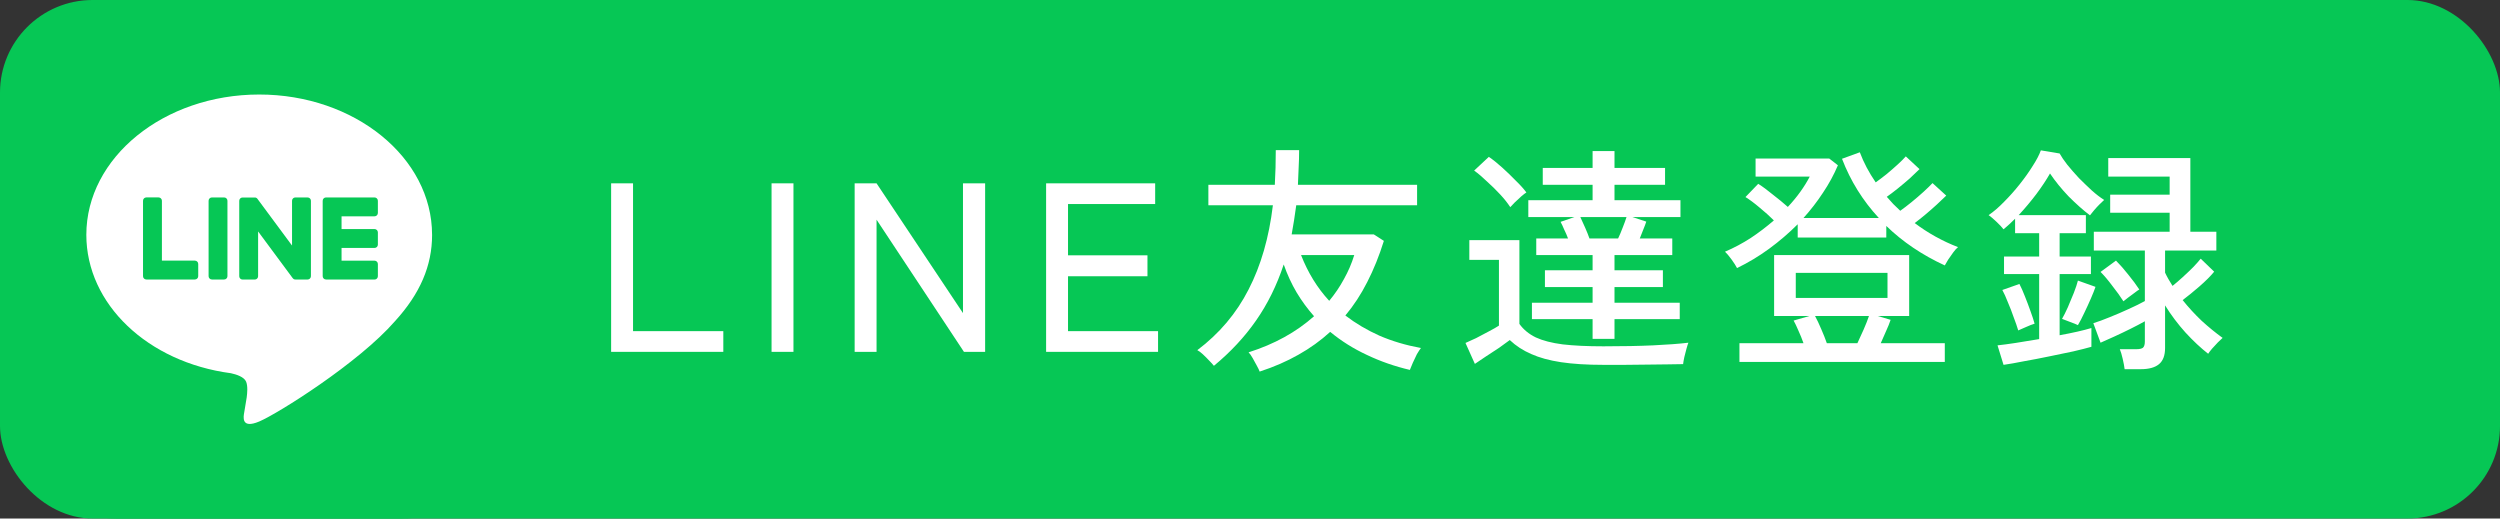 <svg width="135" height="28" viewBox="0 0 135 28" fill="none" xmlns="http://www.w3.org/2000/svg">
<rect x="0" y="0" width="135" height="28" fill="#333333" stroke="none"/>
<rect width="135" height="28" rx="5" fill="#06C755"/>
<path d="M114.73 19.936C114.713 19.789 114.678 19.602 114.626 19.377C114.574 19.152 114.522 18.979 114.47 18.857H115.354C115.527 18.857 115.649 18.831 115.718 18.779C115.787 18.718 115.822 18.606 115.822 18.441V17.349C115.605 17.471 115.35 17.605 115.055 17.752C114.76 17.899 114.47 18.038 114.184 18.168C113.898 18.298 113.647 18.411 113.43 18.506L113.04 17.453C113.291 17.375 113.586 17.267 113.924 17.128C114.271 16.989 114.613 16.842 114.951 16.686C115.298 16.53 115.588 16.387 115.822 16.257V13.527H113.066V12.513H117.161V11.486H113.95V10.511H117.161V9.536H113.846V8.535H118.279V12.513H119.683V13.527H116.914V14.723C116.966 14.836 117.027 14.953 117.096 15.074C117.165 15.195 117.239 15.317 117.317 15.438C117.49 15.3 117.677 15.139 117.876 14.957C118.075 14.775 118.262 14.598 118.435 14.424C118.608 14.242 118.743 14.091 118.838 13.969L119.566 14.671C119.375 14.905 119.111 15.169 118.773 15.464C118.444 15.75 118.14 15.997 117.863 16.205C118.175 16.595 118.517 16.968 118.89 17.323C119.271 17.67 119.648 17.977 120.021 18.246C119.96 18.298 119.874 18.381 119.761 18.493C119.657 18.606 119.553 18.718 119.449 18.831C119.354 18.944 119.284 19.035 119.241 19.104C118.842 18.792 118.435 18.411 118.019 17.96C117.612 17.509 117.243 17.02 116.914 16.491V18.792C116.914 19.191 116.806 19.481 116.589 19.663C116.372 19.845 116.043 19.936 115.601 19.936H114.73ZM108.191 19.702L107.866 18.649C108.117 18.623 108.442 18.58 108.841 18.519C109.24 18.459 109.664 18.389 110.115 18.311V14.801H108.217V13.852H110.115V12.591H108.815V11.811C108.711 11.915 108.607 12.015 108.503 12.11C108.399 12.206 108.295 12.296 108.191 12.383C108.113 12.279 107.987 12.145 107.814 11.98C107.641 11.816 107.498 11.694 107.385 11.616C107.654 11.434 107.931 11.196 108.217 10.901C108.512 10.607 108.793 10.29 109.062 9.952C109.331 9.614 109.565 9.285 109.764 8.964C109.972 8.643 110.119 8.362 110.206 8.119L111.22 8.288C111.315 8.461 111.454 8.665 111.636 8.899C111.827 9.133 112.035 9.371 112.26 9.614C112.494 9.848 112.728 10.073 112.962 10.29C113.196 10.498 113.417 10.667 113.625 10.797C113.564 10.849 113.482 10.927 113.378 11.031C113.274 11.135 113.174 11.243 113.079 11.356C112.984 11.469 112.91 11.56 112.858 11.629C112.494 11.352 112.113 11.014 111.714 10.615C111.324 10.208 110.986 9.792 110.7 9.367C110.509 9.705 110.262 10.078 109.959 10.485C109.656 10.884 109.339 11.261 109.01 11.616H112.637V12.591H111.22V13.852H112.91V14.801H111.22V18.103C111.931 17.973 112.503 17.843 112.936 17.713V18.727C112.693 18.797 112.368 18.879 111.961 18.974C111.554 19.061 111.116 19.152 110.648 19.247C110.189 19.343 109.738 19.429 109.296 19.507C108.863 19.594 108.494 19.659 108.191 19.702ZM108.984 17.843C108.923 17.635 108.841 17.397 108.737 17.128C108.642 16.851 108.538 16.582 108.425 16.322C108.321 16.053 108.221 15.832 108.126 15.659L109.049 15.334C109.144 15.516 109.244 15.742 109.348 16.01C109.452 16.27 109.552 16.535 109.647 16.803C109.742 17.063 109.816 17.288 109.868 17.479C109.747 17.514 109.591 17.575 109.4 17.661C109.209 17.739 109.071 17.8 108.984 17.843ZM112.208 17.557C112.121 17.514 111.983 17.457 111.792 17.388C111.601 17.31 111.454 17.254 111.35 17.219C111.445 17.055 111.549 16.846 111.662 16.595C111.775 16.335 111.883 16.075 111.987 15.815C112.091 15.546 112.165 15.325 112.208 15.152L113.157 15.49C113.105 15.646 113.023 15.854 112.91 16.114C112.797 16.374 112.676 16.639 112.546 16.907C112.425 17.167 112.312 17.384 112.208 17.557ZM114.665 16.27C114.5 16.01 114.301 15.733 114.067 15.438C113.842 15.135 113.629 14.883 113.43 14.684L114.262 14.073C114.479 14.29 114.7 14.541 114.925 14.827C115.159 15.113 115.358 15.382 115.523 15.633C115.471 15.659 115.384 15.72 115.263 15.815C115.15 15.902 115.033 15.989 114.912 16.075C114.799 16.162 114.717 16.227 114.665 16.27Z" fill="white"/>
<path d="M93.93 19.546V18.532H97.388C97.31 18.307 97.219 18.081 97.115 17.856C97.02 17.631 96.933 17.449 96.855 17.31L97.713 17.063H95.802V13.774H103.095V17.063H101.392L102.094 17.271C102.033 17.453 101.951 17.657 101.847 17.882C101.752 18.108 101.656 18.324 101.561 18.532H105.019V19.546H93.93ZM93.8 14.476C93.739 14.355 93.64 14.199 93.501 14.008C93.362 13.818 93.245 13.679 93.15 13.592C93.635 13.384 94.099 13.137 94.541 12.851C94.983 12.556 95.399 12.24 95.789 11.902C95.564 11.677 95.308 11.447 95.022 11.213C94.736 10.97 94.48 10.78 94.255 10.641L94.944 9.926C95.178 10.073 95.442 10.268 95.737 10.511C96.04 10.745 96.309 10.966 96.543 11.174C96.794 10.905 97.02 10.633 97.219 10.355C97.418 10.078 97.587 9.805 97.726 9.536H94.801V8.561H98.779L99.247 8.925C99.03 9.436 98.762 9.93 98.441 10.407C98.129 10.884 97.778 11.339 97.388 11.772H101.457C100.59 10.836 99.927 9.77 99.468 8.574L100.43 8.223C100.638 8.778 100.924 9.319 101.288 9.848C101.47 9.718 101.665 9.571 101.873 9.406C102.081 9.233 102.28 9.059 102.471 8.886C102.662 8.713 102.809 8.565 102.913 8.444L103.654 9.133C103.507 9.28 103.329 9.449 103.121 9.64C102.913 9.822 102.696 10.004 102.471 10.186C102.254 10.36 102.059 10.507 101.886 10.628C101.999 10.758 102.116 10.888 102.237 11.018C102.358 11.139 102.484 11.261 102.614 11.382C102.796 11.252 103 11.096 103.225 10.914C103.459 10.723 103.676 10.537 103.875 10.355C104.083 10.165 104.243 10.008 104.356 9.887L105.097 10.563C104.958 10.702 104.789 10.862 104.59 11.044C104.391 11.226 104.183 11.408 103.966 11.59C103.758 11.764 103.567 11.915 103.394 12.045C103.749 12.314 104.122 12.556 104.512 12.773C104.902 12.99 105.309 13.181 105.734 13.345C105.656 13.406 105.569 13.501 105.474 13.631C105.379 13.761 105.288 13.891 105.201 14.021C105.123 14.151 105.062 14.255 105.019 14.333C103.797 13.77 102.744 13.059 101.86 12.201V12.825H97.076V12.11C96.599 12.587 96.084 13.029 95.529 13.436C94.983 13.835 94.407 14.181 93.8 14.476ZM96.972 16.088H101.925V14.736H96.972V16.088ZM98.649 18.532H100.3C100.404 18.316 100.517 18.069 100.638 17.791C100.759 17.514 100.855 17.271 100.924 17.063H98.012C98.116 17.254 98.229 17.492 98.35 17.778C98.471 18.055 98.571 18.307 98.649 18.532Z" fill="white"/>
<path d="M86 18.298V17.232H82.724V16.348H86V15.503H83.426V14.593H86V13.774H82.958V12.877H84.674C84.613 12.712 84.544 12.552 84.466 12.396C84.397 12.231 84.332 12.092 84.271 11.98L85.025 11.72H82.529V10.81H86V9.978H83.309V9.068H86V8.158H87.183V9.068H89.913V9.978H87.183V10.81H90.745V11.72H88.145L88.899 11.967C88.864 12.079 88.812 12.218 88.743 12.383C88.682 12.539 88.617 12.703 88.548 12.877H90.303V13.774H87.183V14.593H89.796V15.503H87.183V16.348H90.706V17.232H87.183V18.298H86ZM86.585 19.702C85.692 19.702 84.93 19.654 84.297 19.559C83.664 19.463 83.127 19.316 82.685 19.117C82.243 18.926 81.857 18.675 81.528 18.363C81.381 18.475 81.19 18.614 80.956 18.779C80.722 18.935 80.484 19.091 80.241 19.247C80.007 19.403 79.808 19.537 79.643 19.65L79.136 18.519C79.283 18.458 79.474 18.371 79.708 18.259C79.942 18.137 80.172 18.016 80.397 17.895C80.631 17.773 80.813 17.669 80.943 17.583V14.034H79.344V12.968H82.048V17.492C82.265 17.795 82.559 18.038 82.932 18.22C83.305 18.393 83.79 18.519 84.388 18.597C84.986 18.666 85.718 18.701 86.585 18.701C87.634 18.701 88.531 18.683 89.276 18.649C90.03 18.614 90.663 18.566 91.174 18.506C91.148 18.566 91.113 18.675 91.07 18.831C91.027 18.978 90.988 19.13 90.953 19.286C90.918 19.45 90.897 19.576 90.888 19.663C90.671 19.671 90.39 19.676 90.043 19.676C89.705 19.684 89.337 19.689 88.938 19.689C88.539 19.697 88.136 19.702 87.729 19.702C87.322 19.702 86.94 19.702 86.585 19.702ZM81.554 11.187C81.415 10.97 81.233 10.74 81.008 10.498C80.783 10.255 80.544 10.021 80.293 9.796C80.05 9.562 79.821 9.367 79.604 9.211L80.397 8.47C80.614 8.617 80.852 8.808 81.112 9.042C81.372 9.276 81.619 9.514 81.853 9.757C82.096 9.991 82.286 10.203 82.425 10.394C82.364 10.428 82.273 10.498 82.152 10.602C82.039 10.706 81.922 10.814 81.801 10.927C81.688 11.039 81.606 11.126 81.554 11.187ZM85.831 12.877H87.378C87.465 12.695 87.547 12.5 87.625 12.292C87.712 12.075 87.781 11.884 87.833 11.72H85.337C85.415 11.884 85.502 12.075 85.597 12.292C85.692 12.508 85.77 12.703 85.831 12.877Z" fill="white"/>
<path d="M68.021 20.066C67.995 19.988 67.943 19.88 67.865 19.741C67.796 19.611 67.722 19.477 67.644 19.338C67.566 19.199 67.492 19.095 67.423 19.026C68.818 18.584 69.997 17.934 70.959 17.076C70.612 16.686 70.3 16.261 70.023 15.802C69.746 15.334 69.512 14.827 69.321 14.281C68.948 15.408 68.45 16.417 67.826 17.31C67.211 18.194 66.452 19.009 65.551 19.754C65.49 19.676 65.404 19.581 65.291 19.468C65.187 19.355 65.074 19.243 64.953 19.13C64.84 19.026 64.741 18.952 64.654 18.909C65.841 18.016 66.764 16.924 67.423 15.633C68.09 14.342 68.528 12.825 68.736 11.083H65.252V9.978H68.84C68.857 9.675 68.87 9.367 68.879 9.055C68.888 8.743 68.892 8.427 68.892 8.106H70.153C70.153 8.427 70.144 8.743 70.127 9.055C70.118 9.367 70.105 9.675 70.088 9.978H76.523V11.083H69.997C69.962 11.352 69.923 11.62 69.88 11.889C69.837 12.149 69.793 12.405 69.75 12.656H74.183L74.729 13.007C74.478 13.813 74.179 14.554 73.832 15.23C73.494 15.897 73.1 16.5 72.649 17.037C73.204 17.462 73.819 17.826 74.495 18.129C75.18 18.424 75.925 18.645 76.731 18.792C76.67 18.87 76.597 18.983 76.51 19.13C76.432 19.286 76.358 19.442 76.289 19.598C76.22 19.754 76.168 19.88 76.133 19.975C75.318 19.784 74.547 19.516 73.819 19.169C73.091 18.831 72.428 18.415 71.83 17.921C71.319 18.389 70.747 18.801 70.114 19.156C69.49 19.511 68.792 19.815 68.021 20.066ZM71.778 16.244C72.081 15.88 72.346 15.49 72.571 15.074C72.805 14.658 72.991 14.225 73.13 13.774H70.257C70.63 14.727 71.137 15.551 71.778 16.244Z" fill="white"/>
<path d="M56.49 19V9.9H62.379V11.018H57.673V13.787H61.963V14.918H57.673V17.882H62.535V19H56.49Z" fill="white"/>
<path d="M46.151 19V9.9H47.334L52.001 16.907V9.9H53.197V19H52.053L47.334 11.863V19H46.151Z" fill="white"/>
<path d="M41.664 19V9.9H42.847V19H41.664Z" fill="white"/>
<path d="M33.001 19V9.9H34.184V17.882H39.059V19H33.001Z" fill="white"/>
<path d="M21.688 0H6.312C2.826 0 0 2.826 0 6.312V21.688C0 25.174 2.826 28 6.312 28H21.688C25.174 28 28 25.174 28 21.688V6.312C28 2.826 25.174 0 21.688 0Z" fill="#06C755"/>
<path d="M23.332 12.68C23.332 8.503 19.145 5.104 13.997 5.104C8.849 5.104 4.662 8.503 4.662 12.68C4.662 16.425 7.983 19.561 12.469 20.154C12.773 20.22 13.187 20.355 13.292 20.615C13.386 20.851 13.353 21.22 13.322 21.459C13.322 21.459 13.213 22.118 13.19 22.258C13.148 22.494 13.002 23.181 13.998 22.761C14.995 22.341 19.374 19.595 21.332 17.341C22.685 15.857 23.333 14.352 23.333 12.68H23.332Z" fill="white"/>
<path d="M20.226 15.093H17.604C17.505 15.093 17.425 15.014 17.425 14.915V14.912V10.845V10.841C17.425 10.742 17.505 10.662 17.604 10.662H20.226C20.324 10.662 20.405 10.743 20.405 10.841V11.503C20.405 11.602 20.325 11.681 20.226 11.681H18.444V12.369H20.226C20.324 12.369 20.405 12.45 20.405 12.548V13.21C20.405 13.309 20.325 13.389 20.226 13.389H18.444V14.076H20.226C20.324 14.076 20.405 14.157 20.405 14.255V14.917C20.405 15.016 20.325 15.096 20.226 15.096V15.093Z" fill="#06C755"/>
<path d="M10.525 15.093C10.623 15.093 10.704 15.013 10.704 14.915V14.252C10.704 14.154 10.623 14.074 10.525 14.074H8.743V10.84C8.743 10.742 8.662 10.661 8.564 10.661H7.902C7.803 10.661 7.723 10.741 7.723 10.84V14.911V14.915C7.723 15.013 7.803 15.093 7.902 15.093H10.524H10.525Z" fill="#06C755"/>
<path d="M12.104 10.662H11.442C11.344 10.662 11.264 10.742 11.264 10.841V14.915C11.264 15.013 11.344 15.093 11.442 15.093H12.104C12.203 15.093 12.282 15.013 12.282 14.915V10.841C12.282 10.742 12.203 10.662 12.104 10.662Z" fill="#06C755"/>
<path d="M16.61 10.662H15.948C15.849 10.662 15.77 10.742 15.77 10.841V13.26L13.906 10.743C13.901 10.736 13.896 10.73 13.892 10.724C13.892 10.724 13.892 10.724 13.891 10.723C13.887 10.72 13.884 10.716 13.88 10.712C13.88 10.711 13.878 10.71 13.877 10.709C13.873 10.707 13.871 10.704 13.867 10.701C13.866 10.701 13.864 10.699 13.862 10.698C13.859 10.695 13.856 10.694 13.852 10.692C13.851 10.691 13.849 10.689 13.847 10.688C13.844 10.687 13.841 10.685 13.838 10.683C13.836 10.682 13.834 10.681 13.832 10.681C13.829 10.679 13.825 10.677 13.822 10.676C13.82 10.676 13.818 10.674 13.816 10.674C13.812 10.674 13.809 10.672 13.805 10.671C13.803 10.671 13.801 10.67 13.799 10.669C13.796 10.669 13.792 10.667 13.789 10.666C13.786 10.666 13.783 10.666 13.781 10.666C13.777 10.666 13.774 10.665 13.771 10.665C13.768 10.665 13.765 10.665 13.761 10.665C13.76 10.665 13.757 10.665 13.755 10.665H13.097C12.999 10.665 12.919 10.744 12.919 10.843V14.917C12.919 15.015 12.998 15.096 13.097 15.096H13.76C13.858 15.096 13.938 15.016 13.938 14.917V12.498L15.805 15.019C15.818 15.037 15.833 15.052 15.851 15.063C15.851 15.063 15.853 15.064 15.853 15.065C15.856 15.068 15.86 15.069 15.864 15.072C15.866 15.073 15.867 15.074 15.869 15.075C15.872 15.076 15.875 15.077 15.878 15.079C15.881 15.081 15.884 15.082 15.887 15.083C15.889 15.083 15.89 15.084 15.892 15.084C15.896 15.086 15.9 15.087 15.904 15.088C15.904 15.088 15.906 15.088 15.907 15.088C15.922 15.091 15.938 15.094 15.953 15.094H16.611C16.709 15.094 16.79 15.014 16.79 14.915V10.841C16.79 10.743 16.71 10.663 16.611 10.663L16.61 10.662Z" fill="#06C755"/>
</svg>
